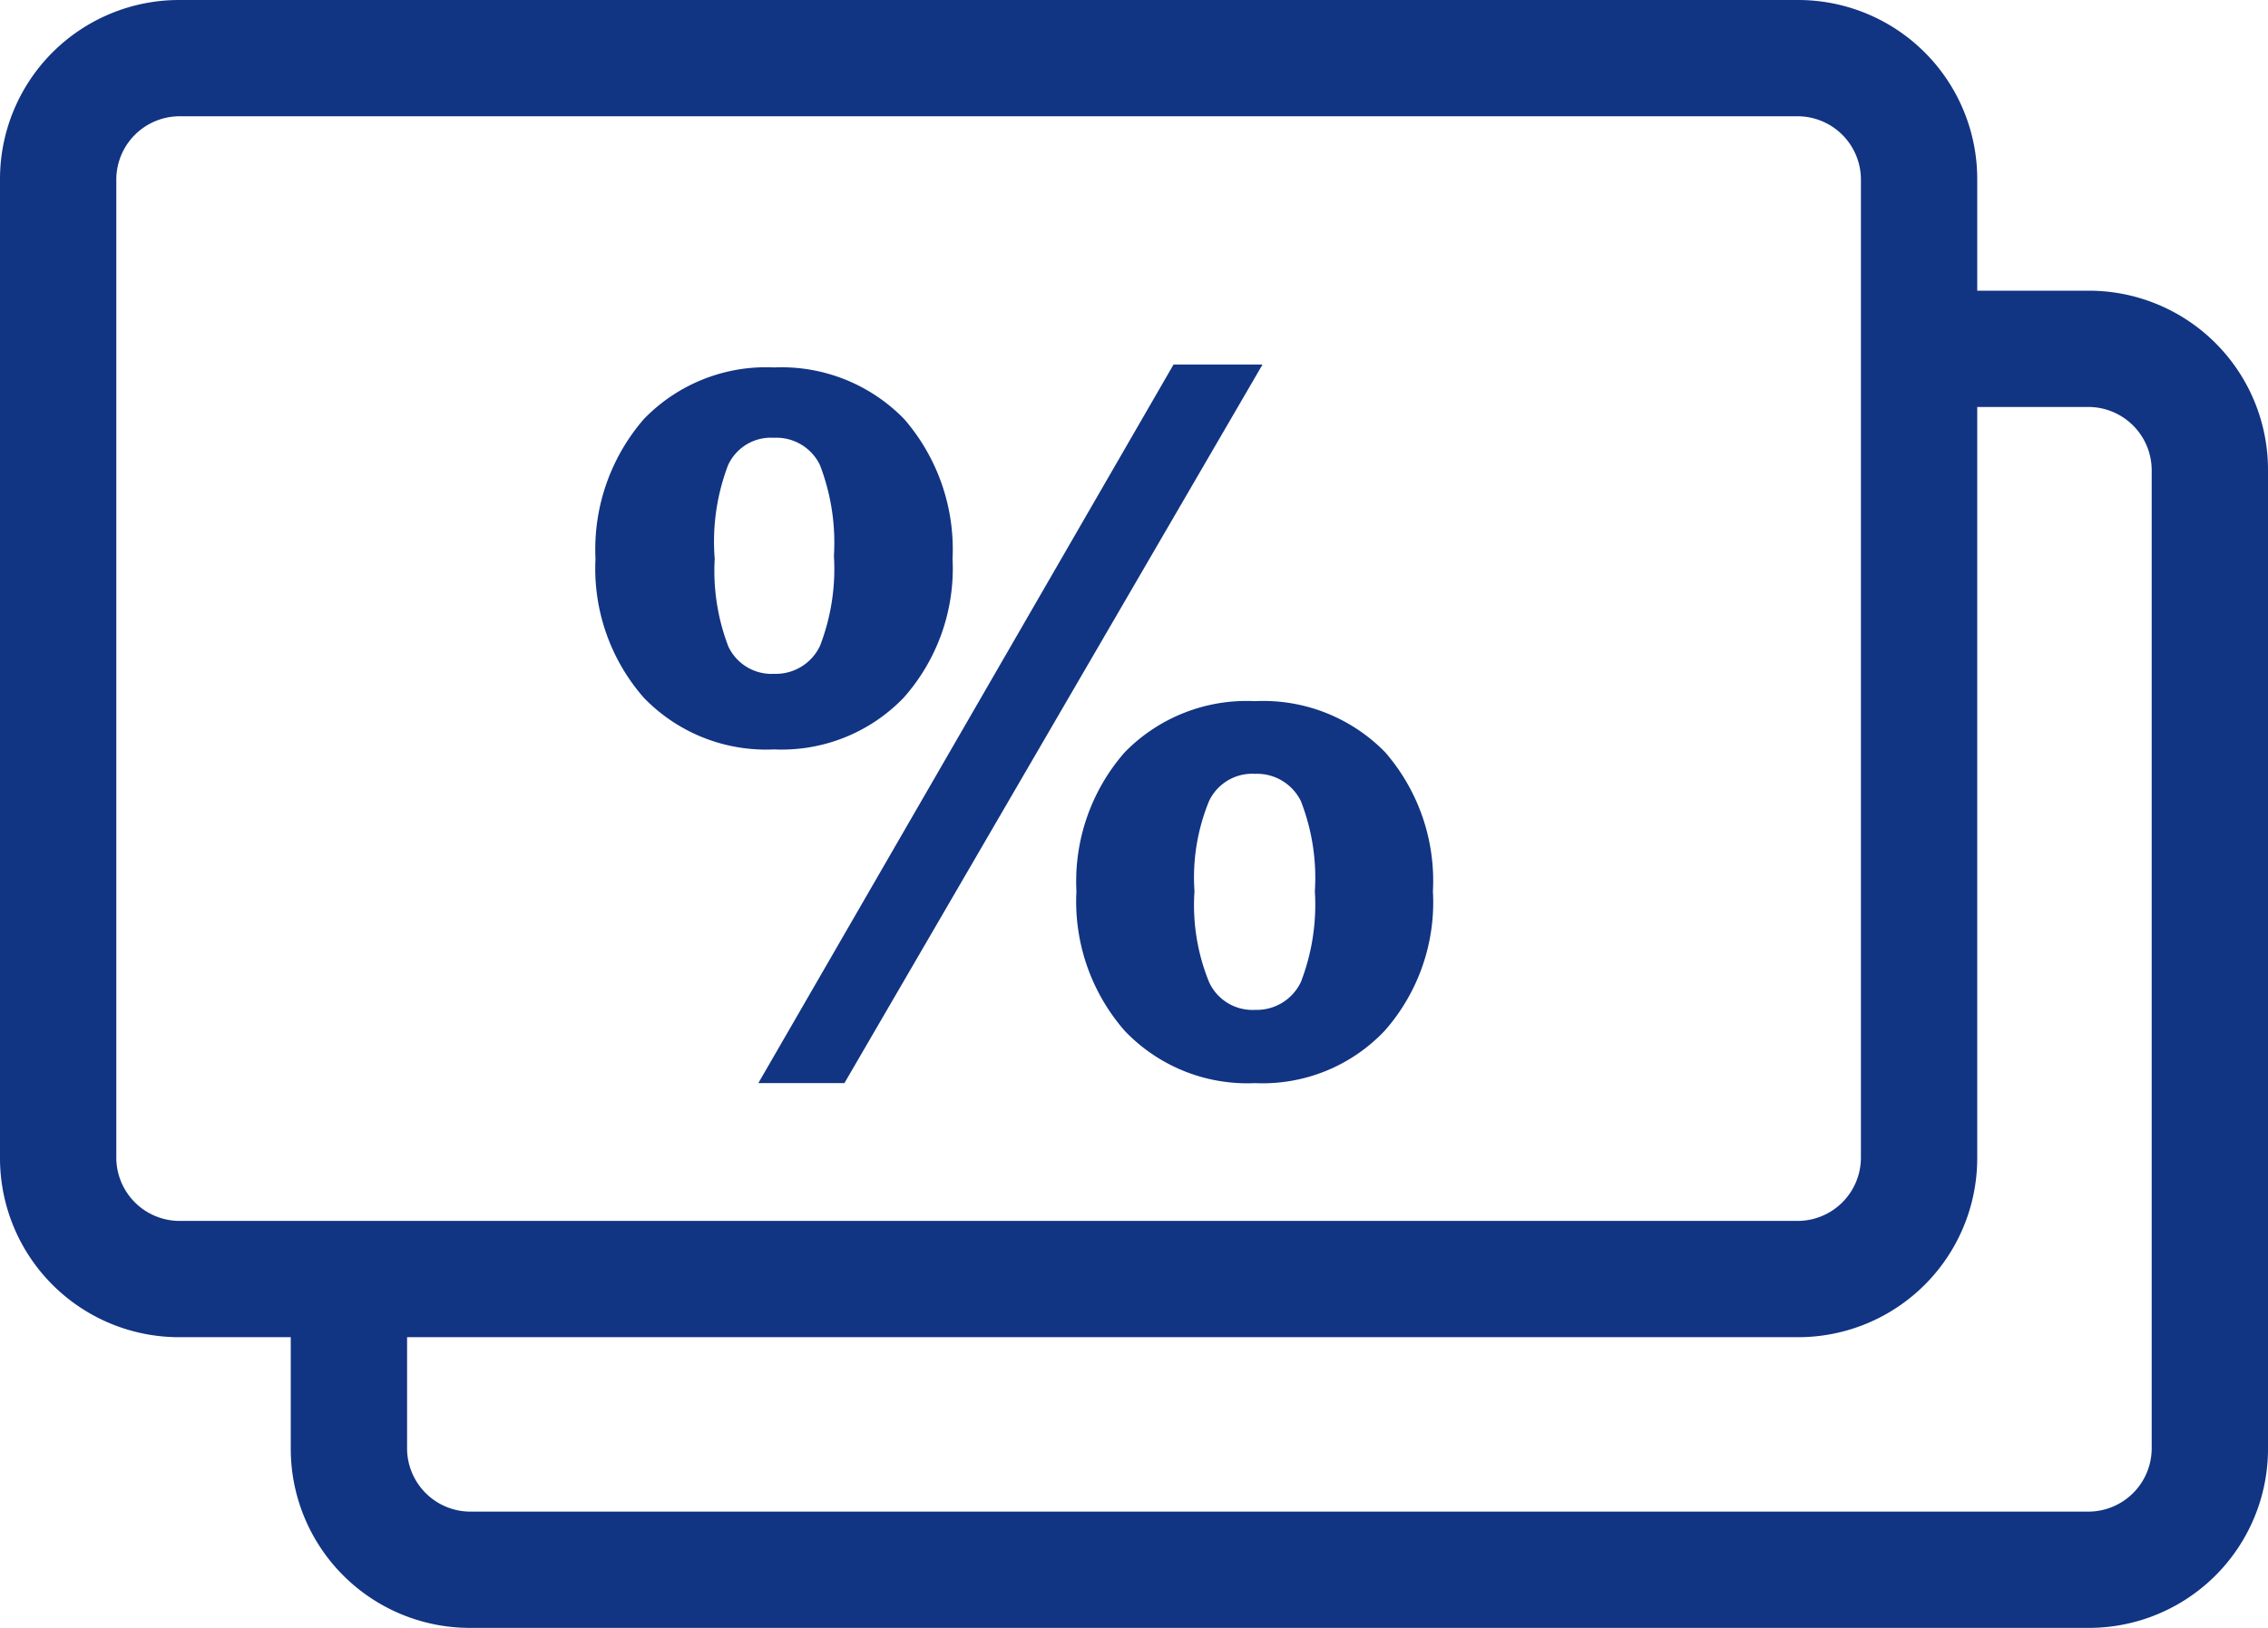 <svg xmlns="http://www.w3.org/2000/svg" width="39" height="28" viewBox="0 0 39 28"><defs><style>.cls-1{fill:#113483;}</style></defs><title>Asset 64</title><g id="Layer_2" data-name="Layer 2"><g id="Layer_1-2" data-name="Layer 1"><path class="cls-1" d="M35.92,5H34V3.08A3.08,3.08,0,0,0,30.92,0H3.08A3.08,3.08,0,0,0,0,3.08V19.92A3.08,3.08,0,0,0,3.08,23H5v1.92A3.08,3.08,0,0,0,8.08,28H35.92A3.08,3.08,0,0,0,39,24.92V8.08A3.08,3.08,0,0,0,35.92,5ZM3.08,21A1.09,1.09,0,0,1,2,19.92V3.08A1.09,1.09,0,0,1,3.08,2H30.92A1.09,1.09,0,0,1,32,3.08V19.92A1.09,1.09,0,0,1,30.92,21ZM37,24.92A1.09,1.09,0,0,1,35.92,26H8.08A1.09,1.09,0,0,1,7,24.92V23H30.92A3.08,3.08,0,0,0,34,19.92V7h1.92A1.09,1.09,0,0,1,37,8.08Z"/><path class="cls-1" d="M21.58,12.06a2.93,2.93,0,0,0-2.24.88,3.37,3.37,0,0,0-.83,2.39,3.38,3.38,0,0,0,.83,2.4,2.91,2.91,0,0,0,2.24.9,2.89,2.89,0,0,0,2.23-.9,3.34,3.34,0,0,0,.83-2.4,3.37,3.37,0,0,0-.82-2.39A2.93,2.93,0,0,0,21.58,12.06Zm.79,4.83a.84.84,0,0,1-.79.48.82.82,0,0,1-.79-.48,3.51,3.51,0,0,1-.25-1.56,3.46,3.46,0,0,1,.25-1.55.82.82,0,0,1,.79-.47.84.84,0,0,1,.79.47,3.63,3.63,0,0,1,.24,1.55A3.69,3.69,0,0,1,22.37,16.89Z"/><path class="cls-1" d="M15.54,12a3.35,3.35,0,0,0,.84-2.39,3.42,3.42,0,0,0-.83-2.4,2.94,2.94,0,0,0-2.24-.89,2.92,2.92,0,0,0-2.24.89,3.42,3.42,0,0,0-.83,2.4A3.37,3.37,0,0,0,11.07,12a2.92,2.92,0,0,0,2.24.89A2.91,2.91,0,0,0,15.54,12Zm-3-.84a3.64,3.64,0,0,1-.25-1.55A3.69,3.69,0,0,1,12.52,8a.81.81,0,0,1,.79-.47A.83.83,0,0,1,14.1,8a3.72,3.72,0,0,1,.24,1.56,3.67,3.67,0,0,1-.24,1.55.84.84,0,0,1-.79.48A.82.82,0,0,1,12.52,11.11Z"/><polygon class="cls-1" points="20.18 6.27 13.04 18.63 14.52 18.63 21.71 6.27 20.18 6.27"/></g></g></svg>